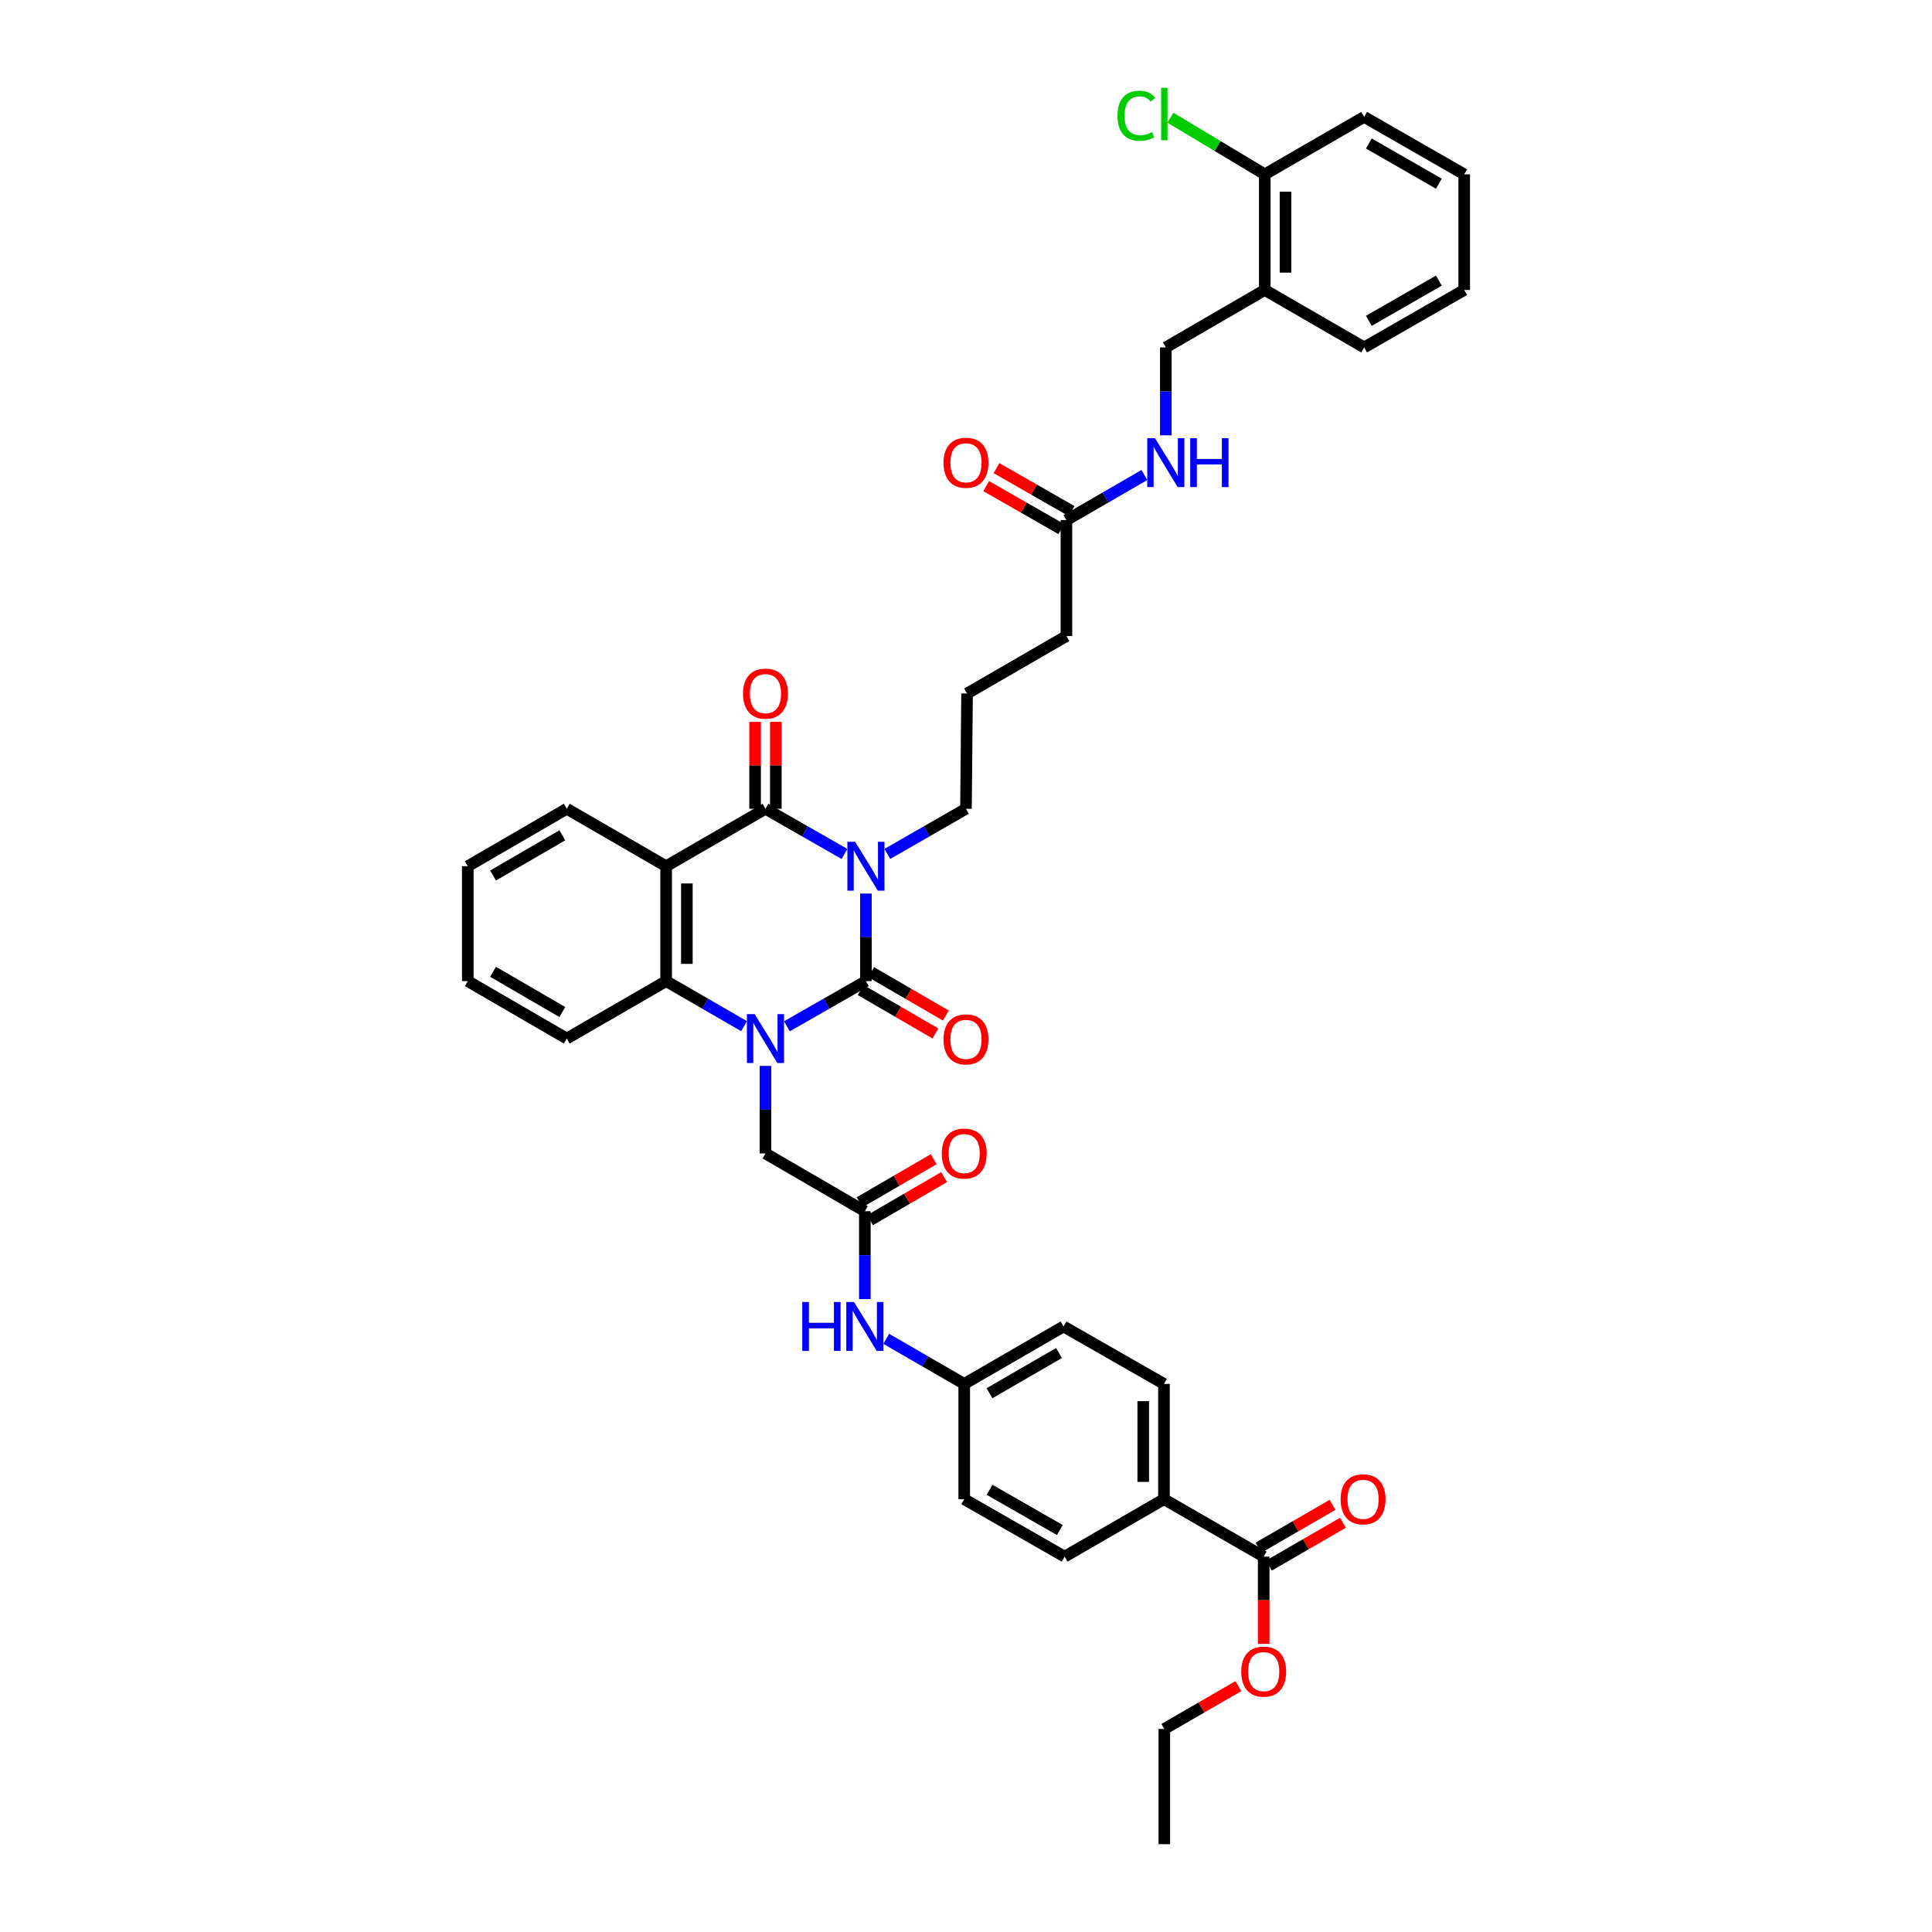 <?xml version='1.0' encoding='iso-8859-1'?>
<svg version='1.1' baseProfile='full'
              xmlns='http://www.w3.org/2000/svg'
                      xmlns:rdkit='http://www.rdkit.org/xml'
                      xmlns:xlink='http://www.w3.org/1999/xlink'
                  xml:space='preserve'
width='1000px' height='1000px' viewBox='0 0 1000 1000'>
<!-- END OF HEADER -->
<rect style='opacity:1.0;fill:#FFFFFF;stroke:none' width='1000' height='1000' x='0' y='0'> </rect>
<path class='bond-0' d='M 448.197,462.501 L 448.197,485.161' style='fill:none;fill-rule:evenodd;stroke:#0000FF;stroke-width:6px;stroke-linecap:butt;stroke-linejoin:miter;stroke-opacity:1' />
<path class='bond-0' d='M 448.197,485.161 L 448.197,507.822' style='fill:none;fill-rule:evenodd;stroke:#000000;stroke-width:6px;stroke-linecap:butt;stroke-linejoin:miter;stroke-opacity:1' />
<path class='bond-2' d='M 437.099,442.007 L 416.651,430.311' style='fill:none;fill-rule:evenodd;stroke:#0000FF;stroke-width:6px;stroke-linecap:butt;stroke-linejoin:miter;stroke-opacity:1' />
<path class='bond-2' d='M 416.651,430.311 L 396.204,418.616' style='fill:none;fill-rule:evenodd;stroke:#000000;stroke-width:6px;stroke-linecap:butt;stroke-linejoin:miter;stroke-opacity:1' />
<path class='bond-19' d='M 459.292,441.985 L 479.64,430.3' style='fill:none;fill-rule:evenodd;stroke:#0000FF;stroke-width:6px;stroke-linecap:butt;stroke-linejoin:miter;stroke-opacity:1' />
<path class='bond-19' d='M 479.64,430.3 L 499.988,418.616' style='fill:none;fill-rule:evenodd;stroke:#000000;stroke-width:6px;stroke-linecap:butt;stroke-linejoin:miter;stroke-opacity:1' />
<path class='bond-1' d='M 448.197,507.822 L 427.75,519.515' style='fill:none;fill-rule:evenodd;stroke:#000000;stroke-width:6px;stroke-linecap:butt;stroke-linejoin:miter;stroke-opacity:1' />
<path class='bond-1' d='M 427.75,519.515 L 407.303,531.209' style='fill:none;fill-rule:evenodd;stroke:#0000FF;stroke-width:6px;stroke-linecap:butt;stroke-linejoin:miter;stroke-opacity:1' />
<path class='bond-8' d='M 445.503,512.46 L 464.839,523.692' style='fill:none;fill-rule:evenodd;stroke:#000000;stroke-width:6px;stroke-linecap:butt;stroke-linejoin:miter;stroke-opacity:1' />
<path class='bond-8' d='M 464.839,523.692 L 484.175,534.925' style='fill:none;fill-rule:evenodd;stroke:#FF0000;stroke-width:6px;stroke-linecap:butt;stroke-linejoin:miter;stroke-opacity:1' />
<path class='bond-8' d='M 450.892,503.184 L 470.227,514.416' style='fill:none;fill-rule:evenodd;stroke:#000000;stroke-width:6px;stroke-linecap:butt;stroke-linejoin:miter;stroke-opacity:1' />
<path class='bond-8' d='M 470.227,514.416 L 489.563,525.648' style='fill:none;fill-rule:evenodd;stroke:#FF0000;stroke-width:6px;stroke-linecap:butt;stroke-linejoin:miter;stroke-opacity:1' />
<path class='bond-5' d='M 396.204,551.701 L 396.204,574.356' style='fill:none;fill-rule:evenodd;stroke:#0000FF;stroke-width:6px;stroke-linecap:butt;stroke-linejoin:miter;stroke-opacity:1' />
<path class='bond-5' d='M 396.204,574.356 L 396.204,597.011' style='fill:none;fill-rule:evenodd;stroke:#000000;stroke-width:6px;stroke-linecap:butt;stroke-linejoin:miter;stroke-opacity:1' />
<path class='bond-40' d='M 385.118,531.144 L 364.956,519.483' style='fill:none;fill-rule:evenodd;stroke:#0000FF;stroke-width:6px;stroke-linecap:butt;stroke-linejoin:miter;stroke-opacity:1' />
<path class='bond-40' d='M 364.956,519.483 L 344.795,507.822' style='fill:none;fill-rule:evenodd;stroke:#000000;stroke-width:6px;stroke-linecap:butt;stroke-linejoin:miter;stroke-opacity:1' />
<path class='bond-3' d='M 396.204,418.616 L 344.795,448.355' style='fill:none;fill-rule:evenodd;stroke:#000000;stroke-width:6px;stroke-linecap:butt;stroke-linejoin:miter;stroke-opacity:1' />
<path class='bond-9' d='M 401.568,418.616 L 401.568,396.127' style='fill:none;fill-rule:evenodd;stroke:#000000;stroke-width:6px;stroke-linecap:butt;stroke-linejoin:miter;stroke-opacity:1' />
<path class='bond-9' d='M 401.568,396.127 L 401.568,373.639' style='fill:none;fill-rule:evenodd;stroke:#FF0000;stroke-width:6px;stroke-linecap:butt;stroke-linejoin:miter;stroke-opacity:1' />
<path class='bond-9' d='M 390.84,418.616 L 390.84,396.127' style='fill:none;fill-rule:evenodd;stroke:#000000;stroke-width:6px;stroke-linecap:butt;stroke-linejoin:miter;stroke-opacity:1' />
<path class='bond-9' d='M 390.84,396.127 L 390.84,373.639' style='fill:none;fill-rule:evenodd;stroke:#FF0000;stroke-width:6px;stroke-linecap:butt;stroke-linejoin:miter;stroke-opacity:1' />
<path class='bond-4' d='M 344.795,448.355 L 344.795,507.822' style='fill:none;fill-rule:evenodd;stroke:#000000;stroke-width:6px;stroke-linecap:butt;stroke-linejoin:miter;stroke-opacity:1' />
<path class='bond-4' d='M 355.522,457.275 L 355.522,498.902' style='fill:none;fill-rule:evenodd;stroke:#000000;stroke-width:6px;stroke-linecap:butt;stroke-linejoin:miter;stroke-opacity:1' />
<path class='bond-24' d='M 344.795,448.355 L 293.356,418.616' style='fill:none;fill-rule:evenodd;stroke:#000000;stroke-width:6px;stroke-linecap:butt;stroke-linejoin:miter;stroke-opacity:1' />
<path class='bond-29' d='M 344.795,507.822 L 293.356,537.556' style='fill:none;fill-rule:evenodd;stroke:#000000;stroke-width:6px;stroke-linecap:butt;stroke-linejoin:miter;stroke-opacity:1' />
<path class='bond-6' d='M 396.204,597.011 L 447.637,626.923' style='fill:none;fill-rule:evenodd;stroke:#000000;stroke-width:6px;stroke-linecap:butt;stroke-linejoin:miter;stroke-opacity:1' />
<path class='bond-11' d='M 447.637,626.923 L 447.637,649.674' style='fill:none;fill-rule:evenodd;stroke:#000000;stroke-width:6px;stroke-linecap:butt;stroke-linejoin:miter;stroke-opacity:1' />
<path class='bond-11' d='M 447.637,649.674 L 447.637,672.425' style='fill:none;fill-rule:evenodd;stroke:#0000FF;stroke-width:6px;stroke-linecap:butt;stroke-linejoin:miter;stroke-opacity:1' />
<path class='bond-16' d='M 450.334,631.56 L 469.498,620.415' style='fill:none;fill-rule:evenodd;stroke:#000000;stroke-width:6px;stroke-linecap:butt;stroke-linejoin:miter;stroke-opacity:1' />
<path class='bond-16' d='M 469.498,620.415 L 488.663,609.271' style='fill:none;fill-rule:evenodd;stroke:#FF0000;stroke-width:6px;stroke-linecap:butt;stroke-linejoin:miter;stroke-opacity:1' />
<path class='bond-16' d='M 444.941,622.286 L 464.106,611.142' style='fill:none;fill-rule:evenodd;stroke:#000000;stroke-width:6px;stroke-linecap:butt;stroke-linejoin:miter;stroke-opacity:1' />
<path class='bond-16' d='M 464.106,611.142 L 483.271,599.997' style='fill:none;fill-rule:evenodd;stroke:#FF0000;stroke-width:6px;stroke-linecap:butt;stroke-linejoin:miter;stroke-opacity:1' />
<path class='bond-7' d='M 654.085,805.705 L 602.467,775.972' style='fill:none;fill-rule:evenodd;stroke:#000000;stroke-width:6px;stroke-linecap:butt;stroke-linejoin:miter;stroke-opacity:1' />
<path class='bond-17' d='M 656.769,810.349 L 675.935,799.27' style='fill:none;fill-rule:evenodd;stroke:#000000;stroke-width:6px;stroke-linecap:butt;stroke-linejoin:miter;stroke-opacity:1' />
<path class='bond-17' d='M 675.935,799.27 L 695.101,788.192' style='fill:none;fill-rule:evenodd;stroke:#FF0000;stroke-width:6px;stroke-linecap:butt;stroke-linejoin:miter;stroke-opacity:1' />
<path class='bond-17' d='M 651.401,801.061 L 670.567,789.983' style='fill:none;fill-rule:evenodd;stroke:#000000;stroke-width:6px;stroke-linecap:butt;stroke-linejoin:miter;stroke-opacity:1' />
<path class='bond-17' d='M 670.567,789.983 L 689.733,778.904' style='fill:none;fill-rule:evenodd;stroke:#FF0000;stroke-width:6px;stroke-linecap:butt;stroke-linejoin:miter;stroke-opacity:1' />
<path class='bond-25' d='M 654.085,805.705 L 654.085,828.289' style='fill:none;fill-rule:evenodd;stroke:#000000;stroke-width:6px;stroke-linecap:butt;stroke-linejoin:miter;stroke-opacity:1' />
<path class='bond-25' d='M 654.085,828.289 L 654.085,850.872' style='fill:none;fill-rule:evenodd;stroke:#FF0000;stroke-width:6px;stroke-linecap:butt;stroke-linejoin:miter;stroke-opacity:1' />
<path class='bond-10' d='M 654.645,150.085 L 603.421,179.824' style='fill:none;fill-rule:evenodd;stroke:#000000;stroke-width:6px;stroke-linecap:butt;stroke-linejoin:miter;stroke-opacity:1' />
<path class='bond-18' d='M 654.645,150.085 L 654.645,90.243' style='fill:none;fill-rule:evenodd;stroke:#000000;stroke-width:6px;stroke-linecap:butt;stroke-linejoin:miter;stroke-opacity:1' />
<path class='bond-18' d='M 665.373,141.109 L 665.373,99.219' style='fill:none;fill-rule:evenodd;stroke:#000000;stroke-width:6px;stroke-linecap:butt;stroke-linejoin:miter;stroke-opacity:1' />
<path class='bond-32' d='M 654.645,150.085 L 706.084,179.824' style='fill:none;fill-rule:evenodd;stroke:#000000;stroke-width:6px;stroke-linecap:butt;stroke-linejoin:miter;stroke-opacity:1' />
<path class='bond-23' d='M 458.724,692.983 L 478.9,704.646' style='fill:none;fill-rule:evenodd;stroke:#0000FF;stroke-width:6px;stroke-linecap:butt;stroke-linejoin:miter;stroke-opacity:1' />
<path class='bond-23' d='M 478.9,704.646 L 499.076,716.308' style='fill:none;fill-rule:evenodd;stroke:#000000;stroke-width:6px;stroke-linecap:butt;stroke-linejoin:miter;stroke-opacity:1' />
<path class='bond-12' d='M 551.981,269.192 L 551.981,329.219' style='fill:none;fill-rule:evenodd;stroke:#000000;stroke-width:6px;stroke-linecap:butt;stroke-linejoin:miter;stroke-opacity:1' />
<path class='bond-14' d='M 551.981,269.192 L 572.158,257.529' style='fill:none;fill-rule:evenodd;stroke:#000000;stroke-width:6px;stroke-linecap:butt;stroke-linejoin:miter;stroke-opacity:1' />
<path class='bond-14' d='M 572.158,257.529 L 592.334,245.867' style='fill:none;fill-rule:evenodd;stroke:#0000FF;stroke-width:6px;stroke-linecap:butt;stroke-linejoin:miter;stroke-opacity:1' />
<path class='bond-20' d='M 554.644,264.535 L 535.207,253.42' style='fill:none;fill-rule:evenodd;stroke:#000000;stroke-width:6px;stroke-linecap:butt;stroke-linejoin:miter;stroke-opacity:1' />
<path class='bond-20' d='M 535.207,253.42 L 515.77,242.304' style='fill:none;fill-rule:evenodd;stroke:#FF0000;stroke-width:6px;stroke-linecap:butt;stroke-linejoin:miter;stroke-opacity:1' />
<path class='bond-20' d='M 549.319,273.848 L 529.881,262.732' style='fill:none;fill-rule:evenodd;stroke:#000000;stroke-width:6px;stroke-linecap:butt;stroke-linejoin:miter;stroke-opacity:1' />
<path class='bond-20' d='M 529.881,262.732 L 510.444,251.617' style='fill:none;fill-rule:evenodd;stroke:#FF0000;stroke-width:6px;stroke-linecap:butt;stroke-linejoin:miter;stroke-opacity:1' />
<path class='bond-13' d='M 602.467,775.972 L 602.467,716.308' style='fill:none;fill-rule:evenodd;stroke:#000000;stroke-width:6px;stroke-linecap:butt;stroke-linejoin:miter;stroke-opacity:1' />
<path class='bond-13' d='M 591.739,767.022 L 591.739,725.258' style='fill:none;fill-rule:evenodd;stroke:#000000;stroke-width:6px;stroke-linecap:butt;stroke-linejoin:miter;stroke-opacity:1' />
<path class='bond-42' d='M 602.467,775.972 L 551.046,805.705' style='fill:none;fill-rule:evenodd;stroke:#000000;stroke-width:6px;stroke-linecap:butt;stroke-linejoin:miter;stroke-opacity:1' />
<path class='bond-15' d='M 603.421,225.309 L 603.421,202.567' style='fill:none;fill-rule:evenodd;stroke:#0000FF;stroke-width:6px;stroke-linecap:butt;stroke-linejoin:miter;stroke-opacity:1' />
<path class='bond-15' d='M 603.421,202.567 L 603.421,179.824' style='fill:none;fill-rule:evenodd;stroke:#000000;stroke-width:6px;stroke-linecap:butt;stroke-linejoin:miter;stroke-opacity:1' />
<path class='bond-26' d='M 654.645,90.243 L 630.229,75.583' style='fill:none;fill-rule:evenodd;stroke:#000000;stroke-width:6px;stroke-linecap:butt;stroke-linejoin:miter;stroke-opacity:1' />
<path class='bond-26' d='M 630.229,75.583 L 605.813,60.923' style='fill:none;fill-rule:evenodd;stroke:#00CC00;stroke-width:6px;stroke-linecap:butt;stroke-linejoin:miter;stroke-opacity:1' />
<path class='bond-33' d='M 654.645,90.243 L 706.084,60.509' style='fill:none;fill-rule:evenodd;stroke:#000000;stroke-width:6px;stroke-linecap:butt;stroke-linejoin:miter;stroke-opacity:1' />
<path class='bond-30' d='M 499.988,418.616 L 500.548,358.952' style='fill:none;fill-rule:evenodd;stroke:#000000;stroke-width:6px;stroke-linecap:butt;stroke-linejoin:miter;stroke-opacity:1' />
<path class='bond-21' d='M 602.467,716.308 L 550.486,686.575' style='fill:none;fill-rule:evenodd;stroke:#000000;stroke-width:6px;stroke-linecap:butt;stroke-linejoin:miter;stroke-opacity:1' />
<path class='bond-22' d='M 551.046,805.705 L 499.076,775.972' style='fill:none;fill-rule:evenodd;stroke:#000000;stroke-width:6px;stroke-linecap:butt;stroke-linejoin:miter;stroke-opacity:1' />
<path class='bond-22' d='M 548.578,791.934 L 512.199,771.12' style='fill:none;fill-rule:evenodd;stroke:#000000;stroke-width:6px;stroke-linecap:butt;stroke-linejoin:miter;stroke-opacity:1' />
<path class='bond-27' d='M 499.076,716.308 L 499.076,775.972' style='fill:none;fill-rule:evenodd;stroke:#000000;stroke-width:6px;stroke-linecap:butt;stroke-linejoin:miter;stroke-opacity:1' />
<path class='bond-28' d='M 499.076,716.308 L 550.486,686.575' style='fill:none;fill-rule:evenodd;stroke:#000000;stroke-width:6px;stroke-linecap:butt;stroke-linejoin:miter;stroke-opacity:1' />
<path class='bond-28' d='M 512.159,721.134 L 548.145,700.321' style='fill:none;fill-rule:evenodd;stroke:#000000;stroke-width:6px;stroke-linecap:butt;stroke-linejoin:miter;stroke-opacity:1' />
<path class='bond-35' d='M 293.356,418.616 L 242.131,448.355' style='fill:none;fill-rule:evenodd;stroke:#000000;stroke-width:6px;stroke-linecap:butt;stroke-linejoin:miter;stroke-opacity:1' />
<path class='bond-35' d='M 291.058,432.354 L 255.201,453.172' style='fill:none;fill-rule:evenodd;stroke:#000000;stroke-width:6px;stroke-linecap:butt;stroke-linejoin:miter;stroke-opacity:1' />
<path class='bond-34' d='M 640.978,872.737 L 621.815,883.816' style='fill:none;fill-rule:evenodd;stroke:#FF0000;stroke-width:6px;stroke-linecap:butt;stroke-linejoin:miter;stroke-opacity:1' />
<path class='bond-34' d='M 621.815,883.816 L 602.652,894.894' style='fill:none;fill-rule:evenodd;stroke:#000000;stroke-width:6px;stroke-linecap:butt;stroke-linejoin:miter;stroke-opacity:1' />
<path class='bond-41' d='M 293.356,537.556 L 242.131,507.822' style='fill:none;fill-rule:evenodd;stroke:#000000;stroke-width:6px;stroke-linecap:butt;stroke-linejoin:miter;stroke-opacity:1' />
<path class='bond-41' d='M 291.057,523.818 L 255.2,503.004' style='fill:none;fill-rule:evenodd;stroke:#000000;stroke-width:6px;stroke-linecap:butt;stroke-linejoin:miter;stroke-opacity:1' />
<path class='bond-31' d='M 500.548,358.952 L 551.981,329.219' style='fill:none;fill-rule:evenodd;stroke:#000000;stroke-width:6px;stroke-linecap:butt;stroke-linejoin:miter;stroke-opacity:1' />
<path class='bond-38' d='M 706.084,179.824 L 757.869,150.085' style='fill:none;fill-rule:evenodd;stroke:#000000;stroke-width:6px;stroke-linecap:butt;stroke-linejoin:miter;stroke-opacity:1' />
<path class='bond-38' d='M 708.509,166.061 L 744.759,145.243' style='fill:none;fill-rule:evenodd;stroke:#000000;stroke-width:6px;stroke-linecap:butt;stroke-linejoin:miter;stroke-opacity:1' />
<path class='bond-43' d='M 706.084,60.509 L 757.869,90.243' style='fill:none;fill-rule:evenodd;stroke:#000000;stroke-width:6px;stroke-linecap:butt;stroke-linejoin:miter;stroke-opacity:1' />
<path class='bond-43' d='M 708.51,74.272 L 744.76,95.086' style='fill:none;fill-rule:evenodd;stroke:#000000;stroke-width:6px;stroke-linecap:butt;stroke-linejoin:miter;stroke-opacity:1' />
<path class='bond-37' d='M 602.652,894.894 L 602.652,954.545' style='fill:none;fill-rule:evenodd;stroke:#000000;stroke-width:6px;stroke-linecap:butt;stroke-linejoin:miter;stroke-opacity:1' />
<path class='bond-36' d='M 242.131,448.355 L 242.131,507.822' style='fill:none;fill-rule:evenodd;stroke:#000000;stroke-width:6px;stroke-linecap:butt;stroke-linejoin:miter;stroke-opacity:1' />
<path class='bond-39' d='M 757.869,150.085 L 757.869,90.243' style='fill:none;fill-rule:evenodd;stroke:#000000;stroke-width:6px;stroke-linecap:butt;stroke-linejoin:miter;stroke-opacity:1' />
<path  class='atom-0' d='M 442.601 435.697
L 450.897 449.106
Q 451.72 450.429, 453.043 452.825
Q 454.366 455.221, 454.437 455.364
L 454.437 435.697
L 457.799 435.697
L 457.799 461.014
L 454.33 461.014
L 445.426 446.353
Q 444.389 444.636, 443.281 442.67
Q 442.208 440.703, 441.886 440.095
L 441.886 461.014
L 438.596 461.014
L 438.596 435.697
L 442.601 435.697
' fill='#0000FF'/>
<path  class='atom-2' d='M 390.608 524.897
L 398.904 538.307
Q 399.726 539.63, 401.049 542.026
Q 402.372 544.421, 402.444 544.564
L 402.444 524.897
L 405.805 524.897
L 405.805 550.214
L 402.337 550.214
L 393.433 535.553
Q 392.396 533.837, 391.287 531.87
Q 390.214 529.903, 389.893 529.295
L 389.893 550.214
L 386.603 550.214
L 386.603 524.897
L 390.608 524.897
' fill='#0000FF'/>
<path  class='atom-9' d='M 488.366 537.979
Q 488.366 531.9, 491.37 528.503
Q 494.374 525.106, 499.988 525.106
Q 505.602 525.106, 508.606 528.503
Q 511.61 531.9, 511.61 537.979
Q 511.61 544.129, 508.57 547.634
Q 505.531 551.102, 499.988 551.102
Q 494.41 551.102, 491.37 547.634
Q 488.366 544.165, 488.366 537.979
M 499.988 548.242
Q 503.85 548.242, 505.924 545.667
Q 508.034 543.057, 508.034 537.979
Q 508.034 533.008, 505.924 530.505
Q 503.85 527.966, 499.988 527.966
Q 496.126 527.966, 494.016 530.47
Q 491.942 532.973, 491.942 537.979
Q 491.942 543.092, 494.016 545.667
Q 496.126 548.242, 499.988 548.242
' fill='#FF0000'/>
<path  class='atom-10' d='M 384.582 359.024
Q 384.582 352.945, 387.586 349.548
Q 390.59 346.151, 396.204 346.151
Q 401.818 346.151, 404.822 349.548
Q 407.826 352.945, 407.826 359.024
Q 407.826 365.174, 404.786 368.679
Q 401.747 372.147, 396.204 372.147
Q 390.626 372.147, 387.586 368.679
Q 384.582 365.21, 384.582 359.024
M 396.204 369.287
Q 400.066 369.287, 402.14 366.712
Q 404.25 364.102, 404.25 359.024
Q 404.25 354.053, 402.14 351.55
Q 400.066 349.011, 396.204 349.011
Q 392.342 349.011, 390.232 351.514
Q 388.158 354.018, 388.158 359.024
Q 388.158 364.137, 390.232 366.712
Q 392.342 369.287, 396.204 369.287
' fill='#FF0000'/>
<path  class='atom-12' d='M 415.258 673.916
L 418.69 673.916
L 418.69 684.679
L 431.635 684.679
L 431.635 673.916
L 435.068 673.916
L 435.068 699.233
L 431.635 699.233
L 431.635 687.54
L 418.69 687.54
L 418.69 699.233
L 415.258 699.233
L 415.258 673.916
' fill='#0000FF'/>
<path  class='atom-12' d='M 442.041 673.916
L 450.337 687.326
Q 451.159 688.649, 452.482 691.045
Q 453.806 693.44, 453.877 693.583
L 453.877 673.916
L 457.238 673.916
L 457.238 699.233
L 453.77 699.233
L 444.866 684.572
Q 443.829 682.856, 442.72 680.889
Q 441.648 678.922, 441.326 678.314
L 441.326 699.233
L 438.036 699.233
L 438.036 673.916
L 442.041 673.916
' fill='#0000FF'/>
<path  class='atom-15' d='M 597.824 226.8
L 606.12 240.209
Q 606.943 241.532, 608.266 243.928
Q 609.589 246.324, 609.66 246.467
L 609.66 226.8
L 613.022 226.8
L 613.022 252.117
L 609.553 252.117
L 600.649 237.456
Q 599.612 235.739, 598.504 233.772
Q 597.431 231.806, 597.109 231.198
L 597.109 252.117
L 593.819 252.117
L 593.819 226.8
L 597.824 226.8
' fill='#0000FF'/>
<path  class='atom-15' d='M 616.061 226.8
L 619.494 226.8
L 619.494 237.563
L 632.439 237.563
L 632.439 226.8
L 635.872 226.8
L 635.872 252.117
L 632.439 252.117
L 632.439 240.424
L 619.494 240.424
L 619.494 252.117
L 616.061 252.117
L 616.061 226.8
' fill='#0000FF'/>
<path  class='atom-17' d='M 487.455 597.082
Q 487.455 591.003, 490.458 587.606
Q 493.462 584.209, 499.076 584.209
Q 504.69 584.209, 507.694 587.606
Q 510.698 591.003, 510.698 597.082
Q 510.698 603.233, 507.658 606.737
Q 504.619 610.206, 499.076 610.206
Q 493.498 610.206, 490.458 606.737
Q 487.455 603.269, 487.455 597.082
M 499.076 607.345
Q 502.938 607.345, 505.012 604.77
Q 507.122 602.16, 507.122 597.082
Q 507.122 592.112, 505.012 589.609
Q 502.938 587.07, 499.076 587.07
Q 495.214 587.07, 493.105 589.573
Q 491.03 592.076, 491.03 597.082
Q 491.03 602.196, 493.105 604.77
Q 495.214 607.345, 499.076 607.345
' fill='#FF0000'/>
<path  class='atom-18' d='M 693.902 776.043
Q 693.902 769.964, 696.906 766.567
Q 699.91 763.17, 705.524 763.17
Q 711.138 763.17, 714.142 766.567
Q 717.146 769.964, 717.146 776.043
Q 717.146 782.194, 714.106 785.698
Q 711.067 789.167, 705.524 789.167
Q 699.946 789.167, 696.906 785.698
Q 693.902 782.23, 693.902 776.043
M 705.524 786.306
Q 709.386 786.306, 711.46 783.731
Q 713.57 781.121, 713.57 776.043
Q 713.57 771.073, 711.46 768.57
Q 709.386 766.031, 705.524 766.031
Q 701.662 766.031, 699.552 768.534
Q 697.478 771.037, 697.478 776.043
Q 697.478 781.157, 699.552 783.731
Q 701.662 786.306, 705.524 786.306
' fill='#FF0000'/>
<path  class='atom-21' d='M 488.366 239.53
Q 488.366 233.451, 491.37 230.054
Q 494.374 226.656, 499.988 226.656
Q 505.602 226.656, 508.606 230.054
Q 511.61 233.451, 511.61 239.53
Q 511.61 245.68, 508.57 249.185
Q 505.531 252.653, 499.988 252.653
Q 494.41 252.653, 491.37 249.185
Q 488.366 245.716, 488.366 239.53
M 499.988 249.792
Q 503.85 249.792, 505.924 247.218
Q 508.034 244.607, 508.034 239.53
Q 508.034 234.559, 505.924 232.056
Q 503.85 229.517, 499.988 229.517
Q 496.126 229.517, 494.016 232.02
Q 491.942 234.523, 491.942 239.53
Q 491.942 244.643, 494.016 247.218
Q 496.126 249.792, 499.988 249.792
' fill='#FF0000'/>
<path  class='atom-26' d='M 642.463 865.232
Q 642.463 859.153, 645.467 855.756
Q 648.471 852.359, 654.085 852.359
Q 659.699 852.359, 662.703 855.756
Q 665.706 859.153, 665.706 865.232
Q 665.706 871.382, 662.667 874.887
Q 659.627 878.355, 654.085 878.355
Q 648.506 878.355, 645.467 874.887
Q 642.463 871.418, 642.463 865.232
M 654.085 875.495
Q 657.947 875.495, 660.021 872.92
Q 662.131 870.31, 662.131 865.232
Q 662.131 860.261, 660.021 857.758
Q 657.947 855.219, 654.085 855.219
Q 650.223 855.219, 648.113 857.722
Q 646.039 860.226, 646.039 865.232
Q 646.039 870.345, 648.113 872.92
Q 650.223 875.495, 654.085 875.495
' fill='#FF0000'/>
<path  class='atom-27' d='M 578.407 59.901
Q 578.407 53.608, 581.339 50.318
Q 584.307 46.992, 589.922 46.992
Q 595.142 46.992, 597.932 50.675
L 595.571 52.606
Q 593.533 49.924, 589.922 49.924
Q 586.095 49.924, 584.057 52.499
Q 582.055 55.038, 582.055 59.901
Q 582.055 64.907, 584.129 67.482
Q 586.238 70.057, 590.315 70.057
Q 593.104 70.057, 596.358 68.376
L 597.359 71.058
Q 596.036 71.916, 594.034 72.417
Q 592.031 72.917, 589.814 72.917
Q 584.307 72.917, 581.339 69.556
Q 578.407 66.195, 578.407 59.901
' fill='#00CC00'/>
<path  class='atom-27' d='M 601.007 45.455
L 604.297 45.455
L 604.297 72.596
L 601.007 72.596
L 601.007 45.455
' fill='#00CC00'/>
</svg>
